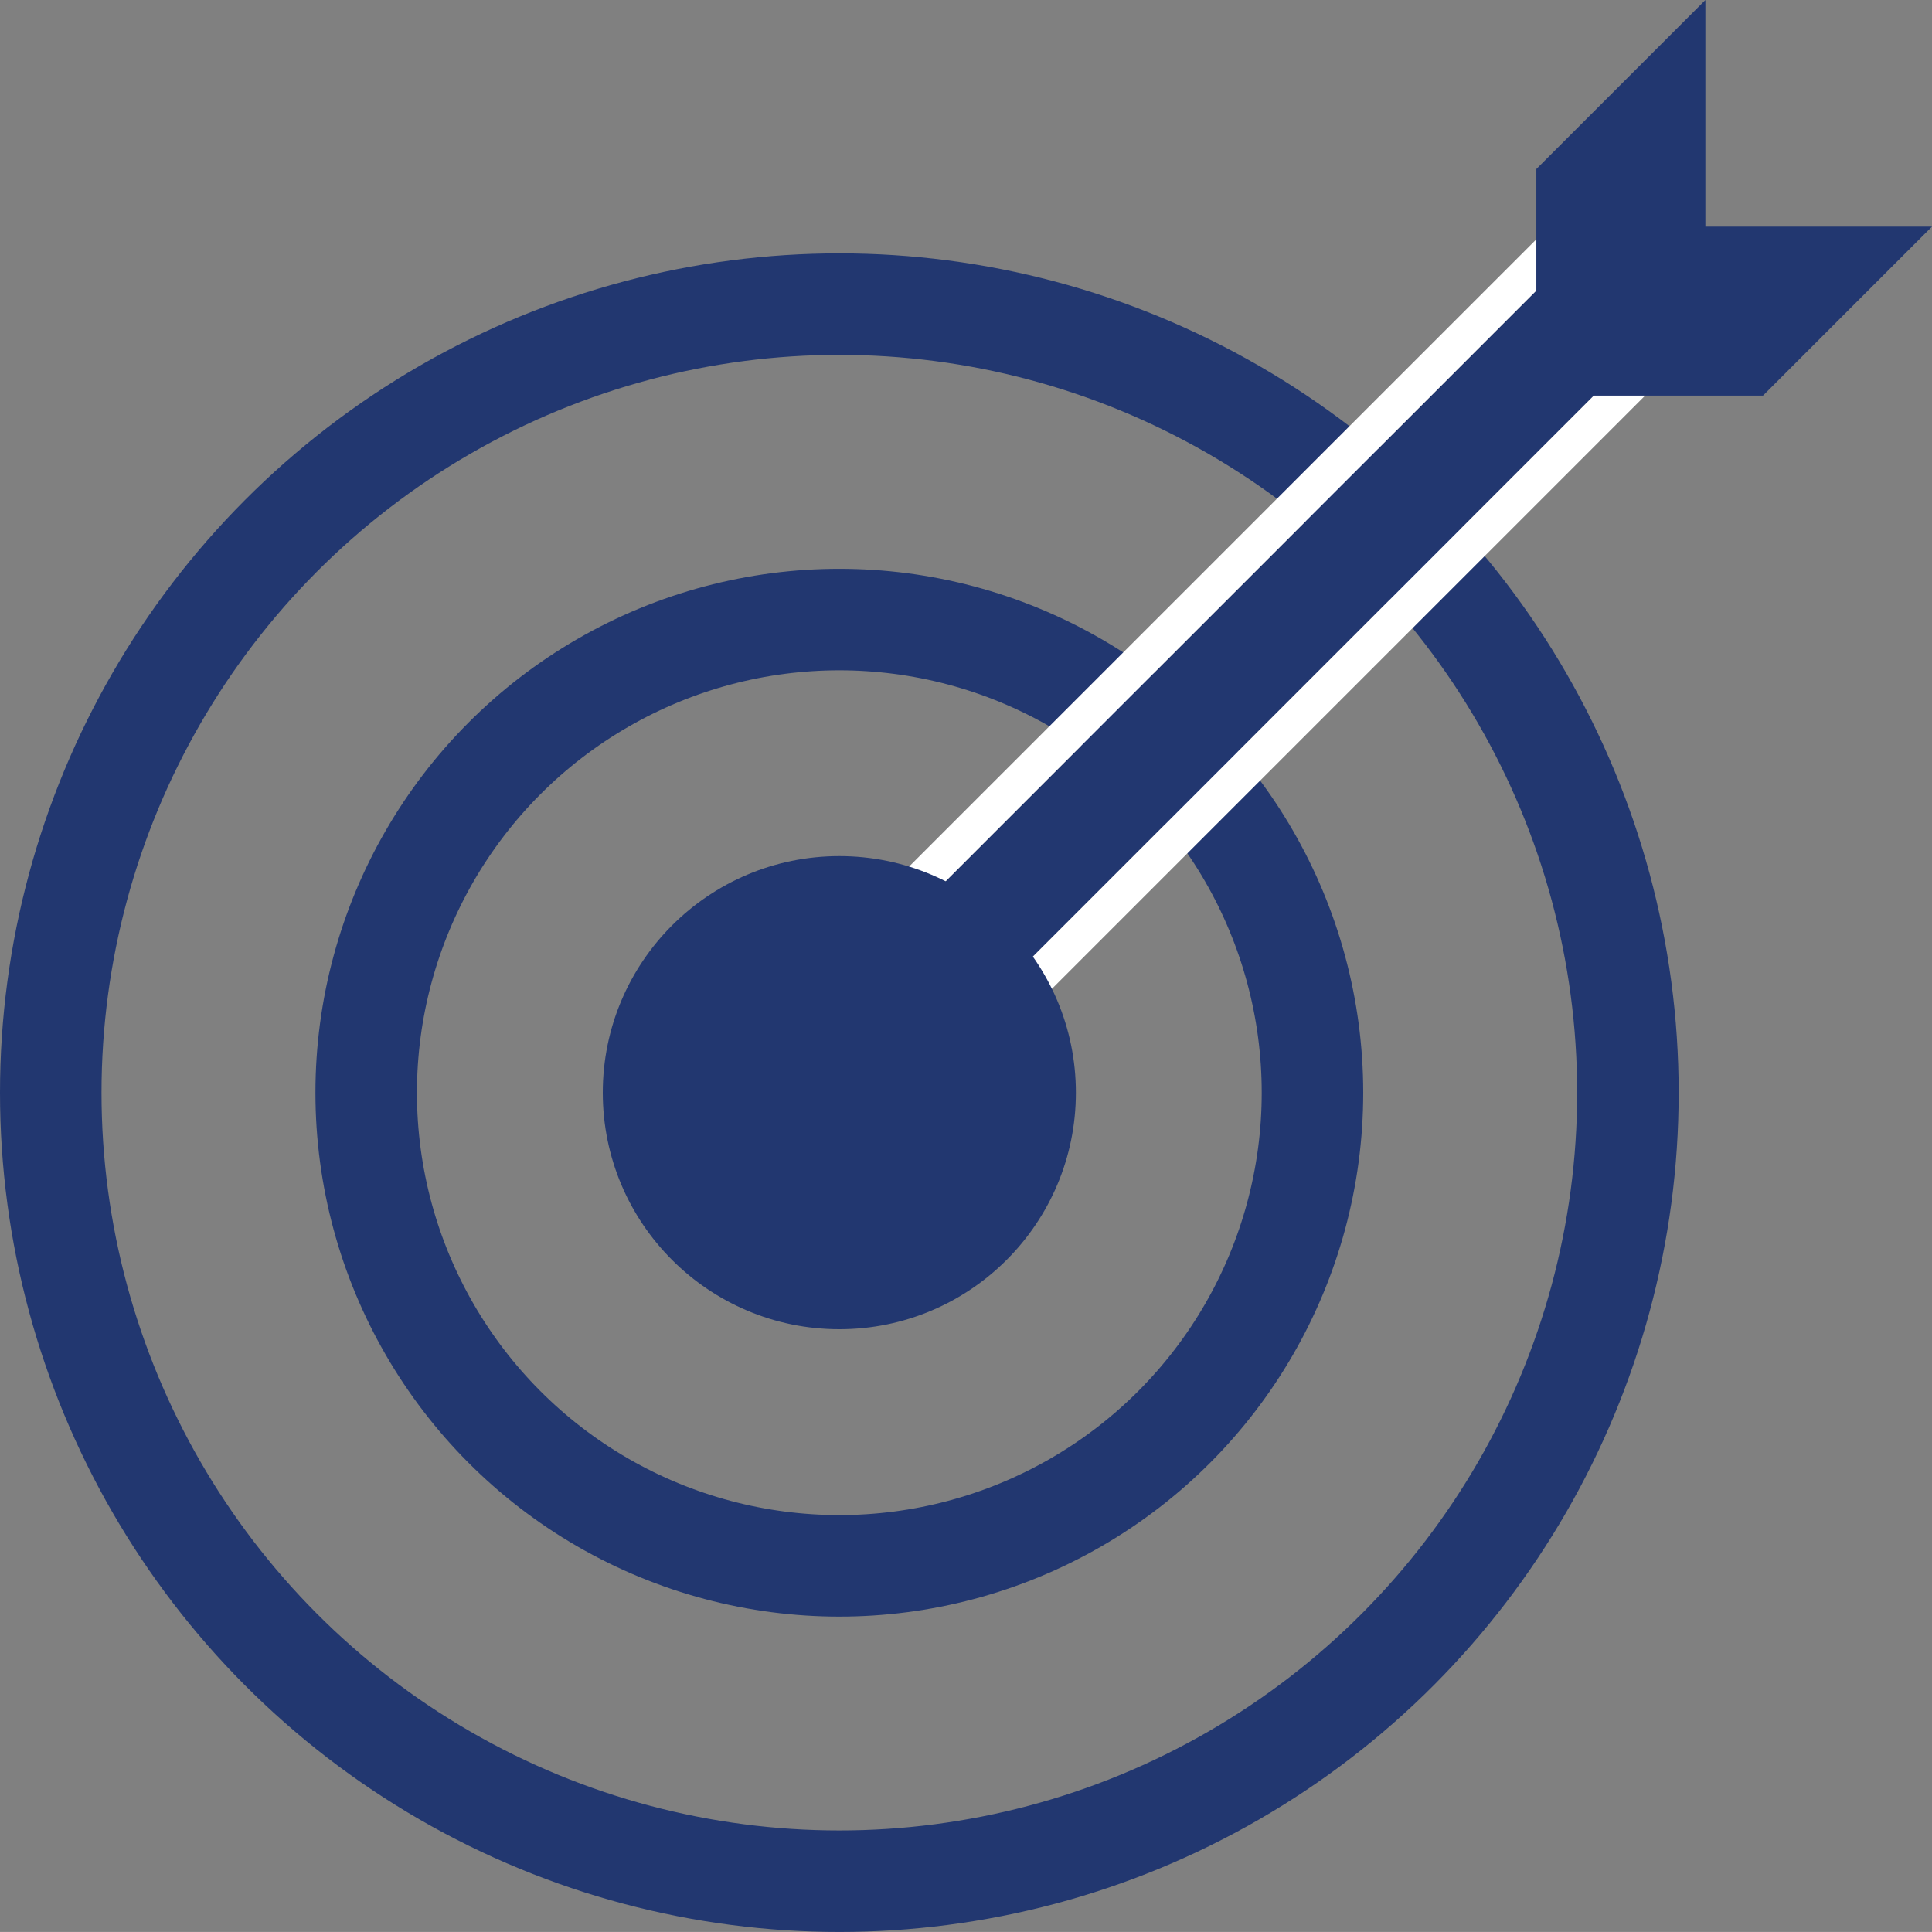 <svg xmlns="http://www.w3.org/2000/svg" width="53.292" height="53.291" viewBox="0 0 53.292 53.291">
  <rect x="0" y="0" width="53.292" height="53.291" fill="#808080" stroke="none"/>
  <g id="Group_423" data-name="Group 423" transform="translate(-802.6 -1098.37)">
    <ellipse id="Ellipse_34" data-name="Ellipse 34" cx="21.752" cy="21.751" rx="21.752" ry="21.751" transform="translate(804 1106.759)" fill="none" stroke="#223770" stroke-width="2.8"/>
    <ellipse id="Ellipse_35" data-name="Ellipse 35" cx="13.051" cy="13.051" rx="13.051" ry="13.051" transform="translate(812.701 1115.46)" fill="none" stroke="#223770" stroke-width="2.8"/>
    <g id="Rectangle_600" data-name="Rectangle 600" transform="translate(845.924 1105.44) rotate(45)" fill="#223770" stroke="#fff" stroke-width="1">
      <rect width="3.17" height="30.452" stroke="none"/>
      <rect x="-0.5" y="-0.5" width="4.17" height="31.452" fill="none"/>
    </g>
    <path id="Path_273" data-name="Path 273" d="M4.42,11.014,0,6.594V0L4.42,4.42,8.84,0V6.594Z" transform="translate(849.641 1098.37) rotate(45)" fill="#223770"/>
    <ellipse id="Ellipse_36" data-name="Ellipse 36" cx="6.525" cy="6.525" rx="6.525" ry="6.525" transform="translate(819.227 1121.985)" fill="#223770"/>
  </g>
</svg>
